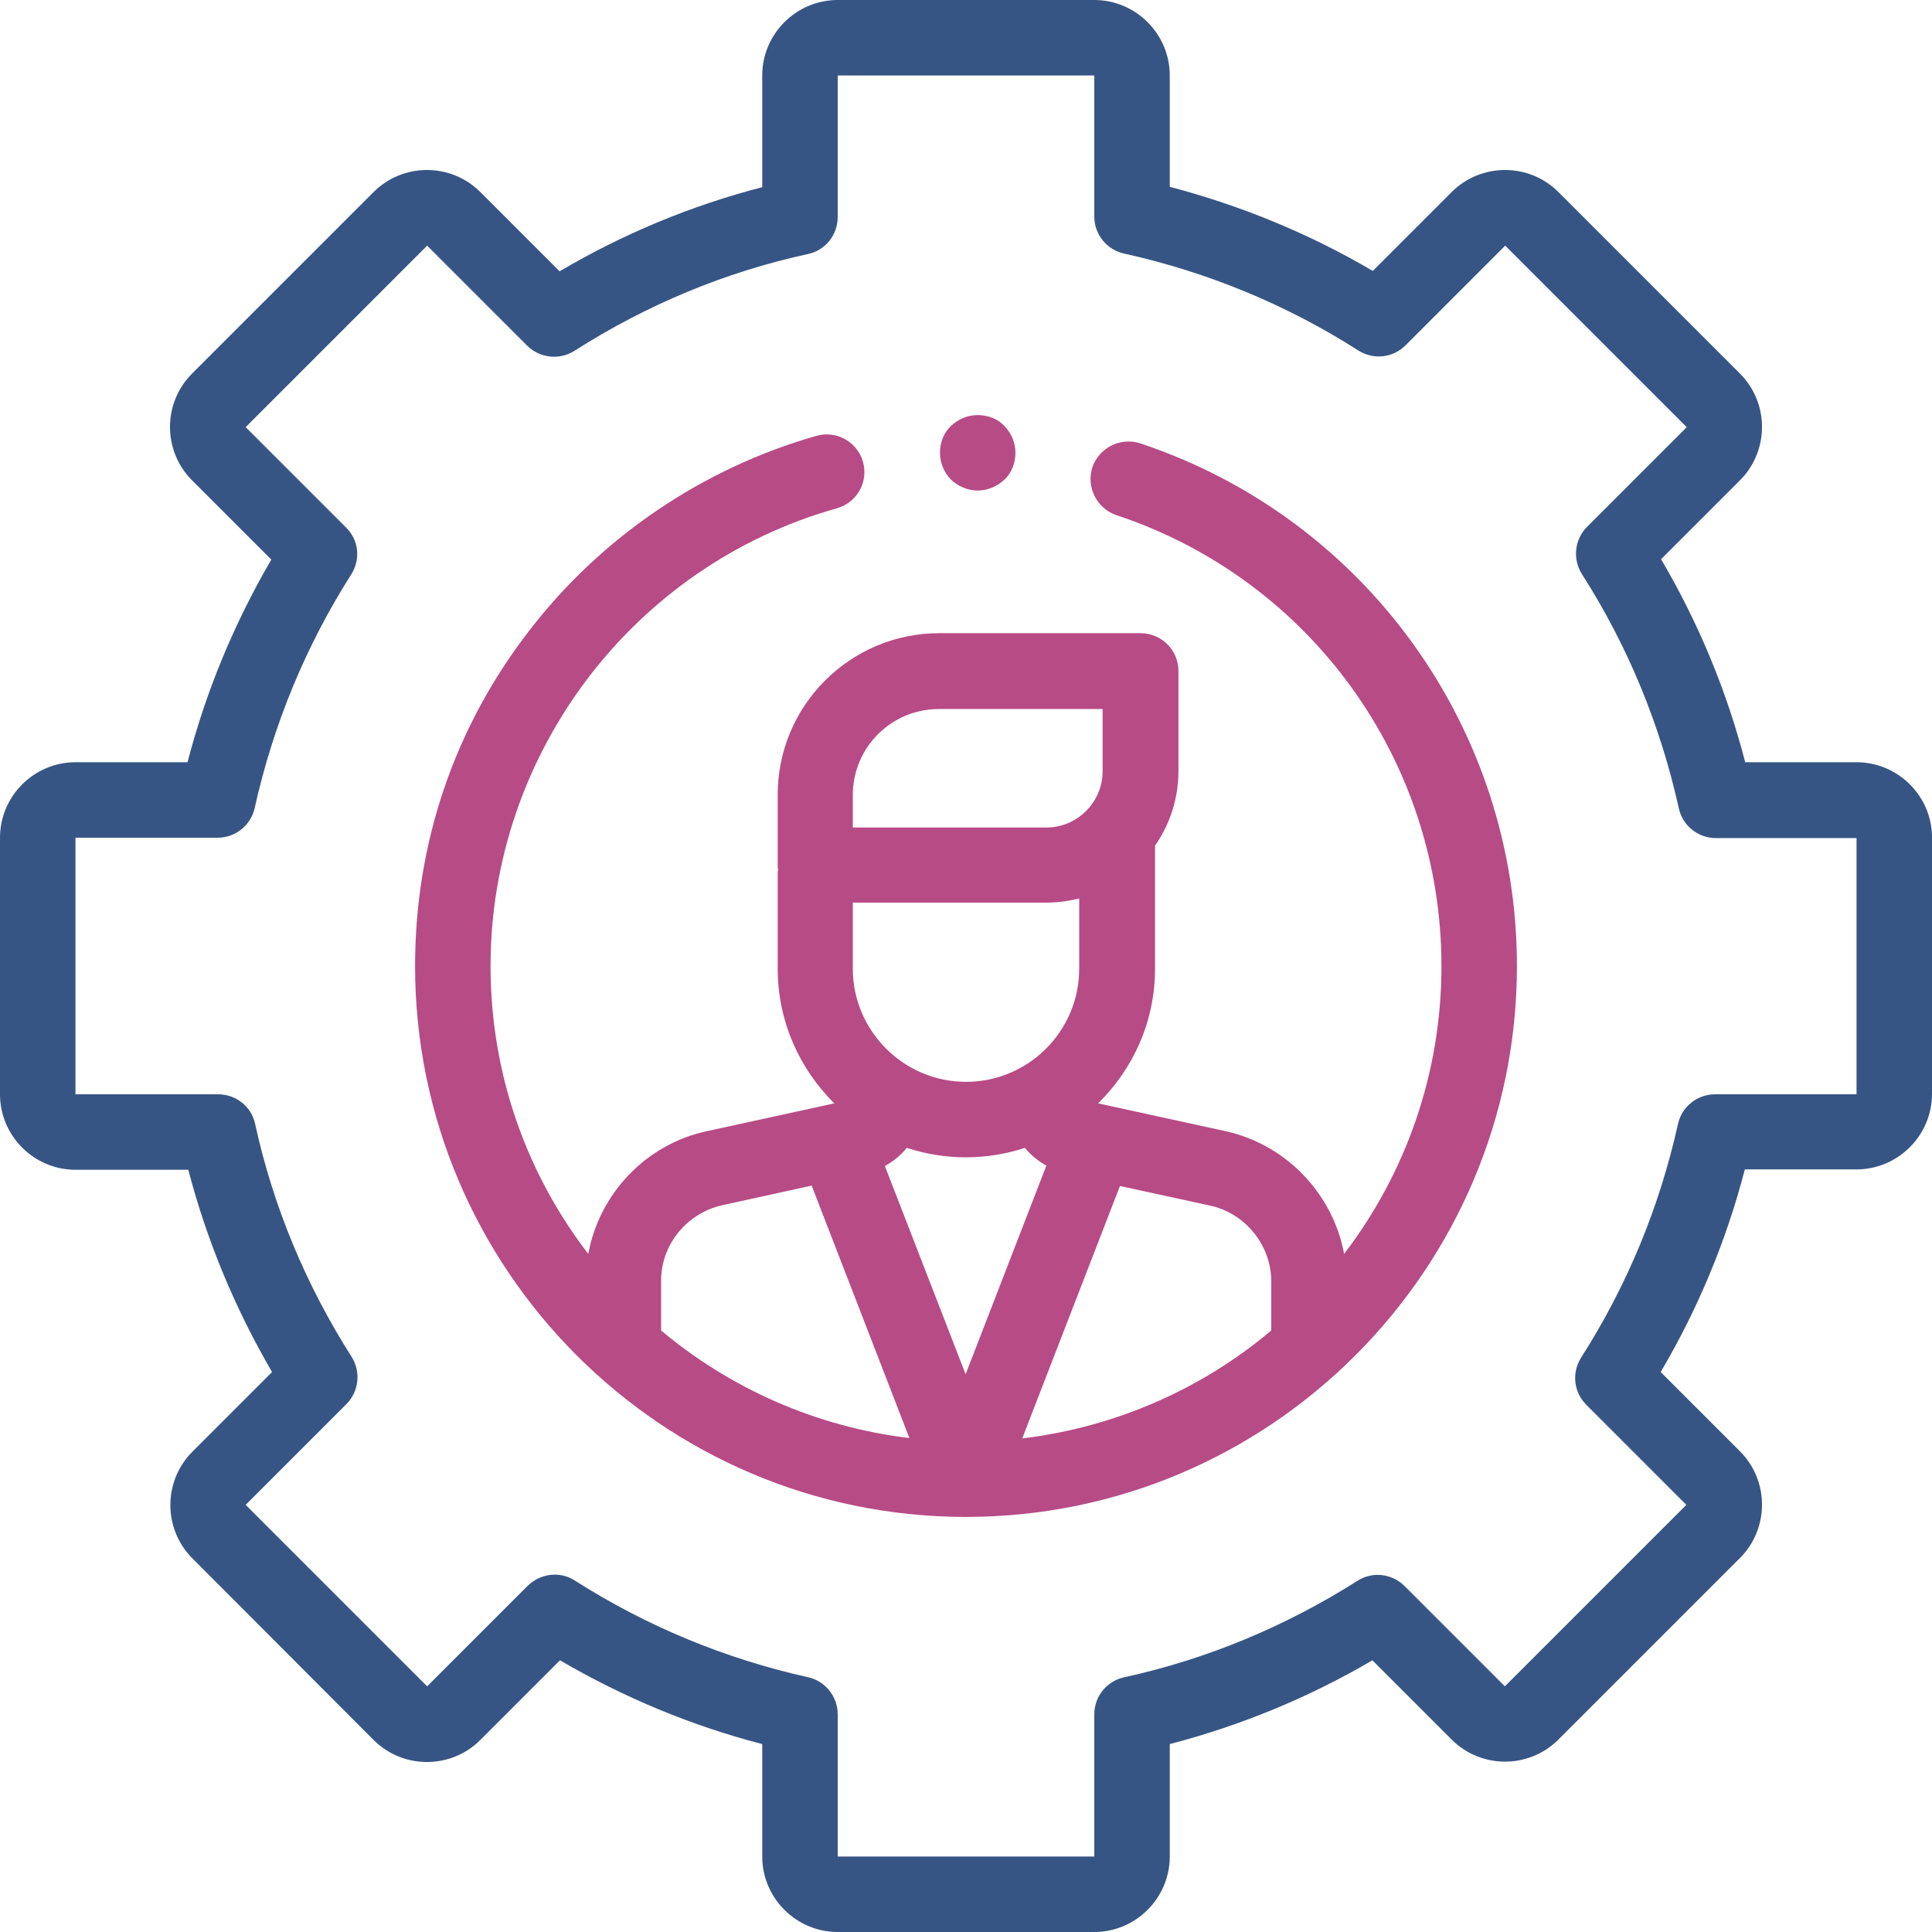 <?xml version="1.0" encoding="utf-8"?>
<!-- Generator: Adobe Illustrator 23.0.0, SVG Export Plug-In . SVG Version: 6.00 Build 0)  -->
<svg version="1.1" id="Layer_1" xmlns="http://www.w3.org/2000/svg" xmlns:xlink="http://www.w3.org/1999/xlink" x="0px" y="0px"
	 viewBox="0 0 512 512" style="enable-background:new 0 0 512 512;" xml:space="preserve">
<style type="text/css">
	.st0{fill:#375584;}
	.st1{fill:#B74B86;}
</style>
<path id="XMLID_82_" class="st0" d="M492,202h-29.5c-4.9-18.9-12.4-37-22.3-53.8l20.9-20.9c7.8-7.8,7.8-20.5,0-28.3L413,50.9
	c-7.8-7.8-20.5-7.8-28.3,0l-20.9,20.9C347,61.9,328.9,54.5,310,49.5V20c0-11-9-20-20-20h-68c-11,0-20,9-20,20v29.6
	c-18.9,4.9-36.9,12.4-53.7,22.3l-21-21c-7.8-7.8-20.5-7.8-28.3,0L50.9,99c-7.8,7.8-7.8,20.5,0,28.3l21,21
	c-9.8,16.8-17.3,34.8-22.2,53.7H20c-11,0-20,9-20,20v68c0,11,9,20,20,20h29.9c4.9,18.8,12.4,36.8,22.2,53.6l-21.1,21.1
	c-7.8,7.8-7.8,20.5,0,28.3L99,461.1c7.8,7.8,20.5,7.8,28.3,0l21.1-21.1c16.8,9.8,34.7,17.3,53.6,22.2V492c0,11,9,20,20,20h68
	c11,0,20-9,20-20v-29.8c18.8-4.9,36.8-12.3,53.7-22.2l21,21c7.8,7.8,20.5,7.8,28.3,0l48.1-48.1c7.8-7.8,7.8-20.5,0-28.3l-21-21
	c9.9-16.8,17.4-34.8,22.3-53.7H492c11,0,20-9,20-20v-68C512,211,503,202,492,202z M492,290h-37.5c-4.7,0-8.8,3.3-9.8,7.8
	c-4.9,22.1-13.5,42.9-25.7,62c-2.5,4-2,9.1,1.4,12.5l26.5,26.5l-48.1,48.1l-26.6-26.6c-3.3-3.3-8.5-3.9-12.4-1.4
	c-19.1,12.1-39.9,20.8-61.9,25.6c-4.6,1-7.9,5.1-7.9,9.8V492h-68v-37.7c0-4.7-3.3-8.8-7.8-9.8c-22-4.9-42.8-13.5-61.8-25.6
	c-1.7-1.1-3.5-1.6-5.4-1.6c-2.6,0-5.1,1-7.1,2.9l-26.7,26.7l-48.1-48.1l26.7-26.7c3.3-3.3,3.9-8.5,1.4-12.5
	c-12.1-19-20.8-39.8-25.6-61.8c-1-4.6-5.1-7.8-9.8-7.8H20v-68h37.7c4.7,0,8.8-3.3,9.8-7.9c4.9-22,13.5-42.9,25.6-61.9
	c2.5-4,2-9.1-1.4-12.4l-26.6-26.6l48.1-48.1l26.5,26.5c3.3,3.3,8.5,3.9,12.5,1.4c19.1-12.2,39.9-20.9,62-25.7c4.6-1,7.8-5.1,7.8-9.8
	V20h68v37.4c0,4.7,3.3,8.8,7.9,9.8c22.1,4.9,43,13.5,62.1,25.7c4,2.5,9.1,2,12.5-1.4l26.4-26.4l48.1,48.1l-26.4,26.4
	c-3.3,3.3-3.9,8.5-1.4,12.5c12.2,19.1,20.8,40,25.7,62.1c1,4.6,5.1,7.9,9.8,7.9H492V290z"/>
<path id="XMLID_88_" class="st1" d="M302.2,117.5c-5.2-1.7-10.9,1.1-12.7,6.3c-1.7,5.2,1.1,10.9,6.3,12.7
	C347.4,153.6,382,201.7,382,256c0,28.7-9.6,55.1-25.8,76.3c-2.9-15.8-15.2-28.9-31.3-32.5l-33.9-7.4c9.3-9.1,15.1-21.7,15.1-35.7
	v-32.6c3.9-5.6,6.2-12.4,6.2-19.8v-26.5c0-5.5-4.5-10-10-10h-53.4c-23.6,0-42.8,19.2-42.8,42.8v18.6c0,0.4,0,0.9,0.1,1.3
	c-0.1,0.4-0.1,0.9-0.1,1.3v24.9c0,14,5.8,26.6,15,35.7l-33.9,7.4c-16.1,3.5-28.4,16.6-31.3,32.5C139.6,311.1,130,284.7,130,256
	c0-56.2,37.7-106.1,91.8-121.3c5.3-1.5,8.4-7,6.9-12.3s-7-8.4-12.3-6.9c-30,8.5-57.1,26.8-76.2,51.7C120.4,192.8,110,223.5,110,256
	c0,80.4,65.4,145.9,145.8,146c0,0,0,0,0.1,0c0,0,0,0,0,0c0,0,0.1,0,0.1,0c80.5,0,146-65.5,146-146
	C402,193.1,361.9,137.4,302.2,117.5z M336.9,339.6v13c-18.3,15.4-41.1,25.6-66,28.6l25.9-66.9l23.9,5.2
	C330,321.5,336.9,330,336.9,339.6z M286,256.7c0,16.6-13.5,30-30,30s-30-13.5-30-30v-17.5h51.3c3,0,5.9-0.4,8.7-1.1L286,256.7
	L286,256.7z M240.3,304.2c4.9,1.6,10.2,2.5,15.7,2.5c5.4,0,10.7-0.9,15.6-2.5c1.6,1.9,3.5,3.5,5.7,4.7l-21.4,55.3L234.5,309
	C236.7,307.8,238.7,306.2,240.3,304.2z M226,210.7c0-12.6,10.2-22.8,22.8-22.8h43.4v16.5c0,8.2-6.7,14.9-14.9,14.9H226L226,210.7
	L226,210.7z M191.4,319.4l23.7-5.2l25.9,66.9c-24.9-3-47.5-13.2-65.8-28.5v-13C175.1,329.9,182,321.5,191.4,319.4z"/>
<path id="XMLID_1046_" class="st1" d="M259.1,130c2.6,0,5.2-1.1,7.1-2.9s2.9-4.4,2.9-7.1s-1.1-5.2-2.9-7.1s-4.4-2.9-7.1-2.9
	s-5.2,1.1-7.1,2.9s-2.9,4.4-2.9,7.1s1.1,5.2,2.9,7.1C253.9,128.9,256.5,130,259.1,130z"/>
</svg>
